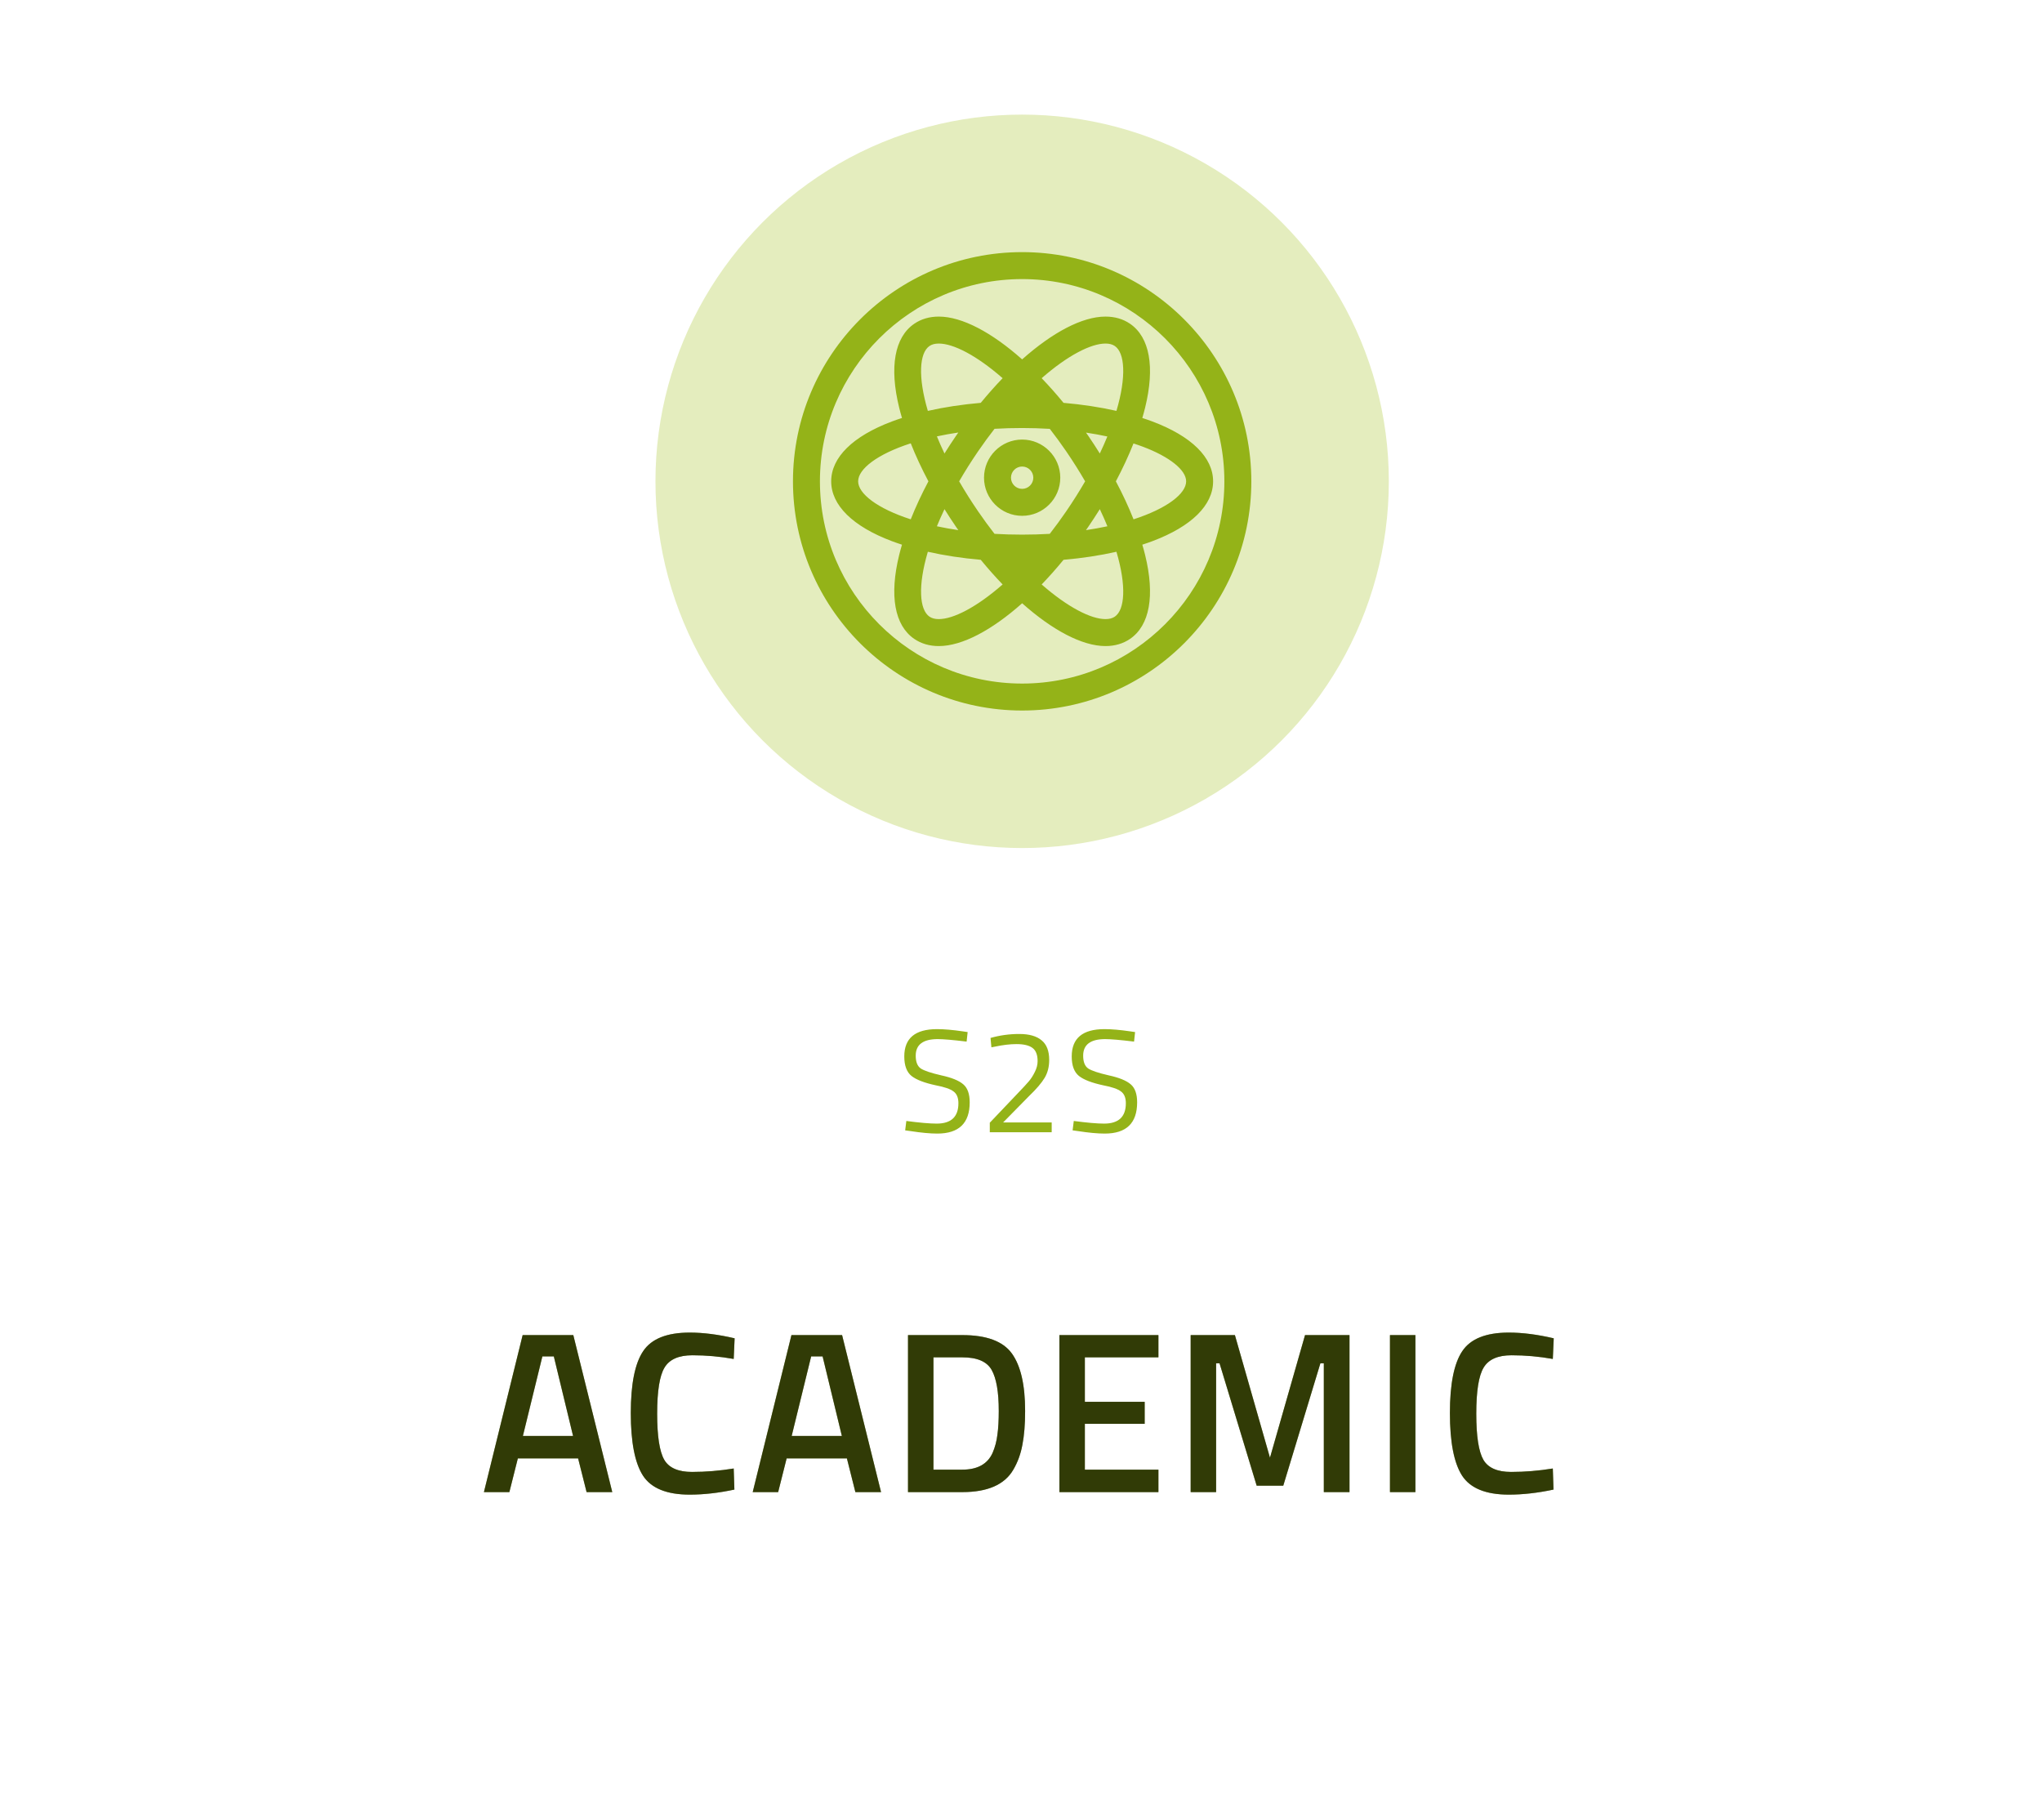 <?xml version="1.0" encoding="UTF-8"?>
<svg xmlns="http://www.w3.org/2000/svg" width="891" height="794" viewBox="0 0 891 794" fill="none">
  <rect y="210" width="891" height="584" rx="40" fill="white"></rect>
  <path d="M409.164 453.36C402.764 453.36 399.564 455.771 399.564 460.592C399.564 463.28 400.289 465.136 401.74 466.16C403.233 467.141 406.22 468.144 410.7 469.168C415.223 470.149 418.423 471.451 420.3 473.072C422.177 474.651 423.116 477.275 423.116 480.944C423.116 490.032 418.401 494.576 408.972 494.576C405.857 494.576 401.953 494.213 397.26 493.488L394.956 493.168L395.468 489.072C401.271 489.84 405.687 490.224 408.716 490.224C415.031 490.224 418.188 487.259 418.188 481.328C418.188 478.939 417.484 477.232 416.076 476.208C414.711 475.141 412.129 474.245 408.332 473.52C403.34 472.453 399.799 471.088 397.708 469.424C395.617 467.717 394.572 464.88 394.572 460.912C394.572 452.976 399.329 449.008 408.844 449.008C411.959 449.008 415.692 449.328 420.044 449.968L422.22 450.288L421.772 454.448C415.841 453.723 411.639 453.36 409.164 453.36ZM458.892 494H431.883V489.84L444.236 476.848C446.369 474.629 447.926 472.944 448.907 471.792C449.889 470.64 450.763 469.275 451.531 467.696C452.342 466.117 452.747 464.539 452.747 462.96C452.747 460.229 452.001 458.309 450.507 457.2C449.014 456.091 446.689 455.536 443.531 455.536C440.758 455.536 437.665 455.899 434.251 456.624L432.587 456.944L432.203 452.848C436.257 451.696 440.438 451.12 444.747 451.12C449.057 451.12 452.3 452.037 454.476 453.872C456.694 455.664 457.804 458.523 457.804 462.448C457.804 465.435 457.142 468.037 455.819 470.256C454.497 472.475 452.214 475.141 448.972 478.256L437.707 489.712H458.892V494ZM482.224 453.36C475.824 453.36 472.624 455.771 472.624 460.592C472.624 463.28 473.349 465.136 474.8 466.16C476.293 467.141 479.28 468.144 483.76 469.168C488.283 470.149 491.483 471.451 493.36 473.072C495.237 474.651 496.176 477.275 496.176 480.944C496.176 490.032 491.461 494.576 482.032 494.576C478.917 494.576 475.013 494.213 470.32 493.488L468.016 493.168L468.528 489.072C474.331 489.84 478.747 490.224 481.776 490.224C488.091 490.224 491.248 487.259 491.248 481.328C491.248 478.939 490.544 477.232 489.136 476.208C487.771 475.141 485.189 474.245 481.392 473.52C476.4 472.453 472.859 471.088 470.768 469.424C468.677 467.717 467.632 464.88 467.632 460.912C467.632 452.976 472.389 449.008 481.904 449.008C485.019 449.008 488.752 449.328 493.104 449.968L495.28 450.288L494.832 454.448C488.901 453.723 484.699 453.36 482.224 453.36Z" fill="#94B318"></path>
  <path d="M211.154 651L228.054 582.5H250.154L267.154 651H255.954L252.254 636.3H225.954L222.254 651H211.154ZM236.654 591.8L228.154 626.5H250.054L241.654 591.8H236.654ZM300.941 652.1C290.941 652.1 284.141 649.333 280.541 643.8C277.008 638.267 275.241 629.167 275.241 616.5C275.241 603.833 277.041 594.833 280.641 589.5C284.241 584.1 291.008 581.4 300.941 581.4C306.874 581.4 313.408 582.233 320.541 583.9L320.141 592.9C314.141 591.833 308.141 591.3 302.141 591.3C296.141 591.3 292.074 593.1 289.941 596.7C287.808 600.233 286.741 606.933 286.741 616.8C286.741 626.6 287.774 633.3 289.841 636.9C291.908 640.433 295.941 642.2 301.941 642.2C307.941 642.2 314.008 641.7 320.141 640.7L320.441 649.9C313.574 651.367 307.074 652.1 300.941 652.1ZM328.436 651L345.336 582.5H367.436L384.436 651H373.236L369.536 636.3H343.236L339.536 651H328.436ZM353.936 591.8L345.436 626.5H367.336L358.936 591.8H353.936ZM419.899 651H396.199V582.5H419.899C430.432 582.5 437.632 585.167 441.499 590.5C445.365 595.833 447.299 604.2 447.299 615.6C447.299 621.4 446.899 626.333 446.099 630.4C445.365 634.4 444.032 638.033 442.099 641.3C438.299 647.767 430.899 651 419.899 651ZM435.799 615.6C435.799 607.333 434.765 601.367 432.699 597.7C430.632 594.033 426.365 592.2 419.899 592.2H407.299V641.2H419.899C426.499 641.2 430.899 638.767 433.099 633.9C434.165 631.433 434.865 628.8 435.199 626C435.599 623.2 435.799 619.733 435.799 615.6ZM462.261 651V582.5H505.461V592.2H473.361V611.6H499.461V621.2H473.361V641.2H505.461V651H462.261ZM519.535 651V582.5H538.835L554.135 636L569.435 582.5H588.835V651H577.635V594.8H576.135L559.935 648.2H548.335L532.135 594.8H530.635V651H519.535ZM606.496 651V582.5H617.596V651H606.496ZM658.351 652.1C648.351 652.1 641.551 649.333 637.951 643.8C634.418 638.267 632.651 629.167 632.651 616.5C632.651 603.833 634.451 594.833 638.051 589.5C641.651 584.1 648.418 581.4 658.351 581.4C664.285 581.4 670.818 582.233 677.951 583.9L677.551 592.9C671.551 591.833 665.551 591.3 659.551 591.3C653.551 591.3 649.485 593.1 647.351 596.7C645.218 600.233 644.151 606.933 644.151 616.8C644.151 626.6 645.185 633.3 647.251 636.9C649.318 640.433 653.351 642.2 659.351 642.2C665.351 642.2 671.418 641.7 677.551 640.7L677.851 649.9C670.985 651.367 664.485 652.1 658.351 652.1Z" fill="#5F740C"></path>
  <path d="M211.154 651L228.054 582.5H250.154L267.154 651H255.954L252.254 636.3H225.954L222.254 651H211.154ZM236.654 591.8L228.154 626.5H250.054L241.654 591.8H236.654ZM300.941 652.1C290.941 652.1 284.141 649.333 280.541 643.8C277.008 638.267 275.241 629.167 275.241 616.5C275.241 603.833 277.041 594.833 280.641 589.5C284.241 584.1 291.008 581.4 300.941 581.4C306.874 581.4 313.408 582.233 320.541 583.9L320.141 592.9C314.141 591.833 308.141 591.3 302.141 591.3C296.141 591.3 292.074 593.1 289.941 596.7C287.808 600.233 286.741 606.933 286.741 616.8C286.741 626.6 287.774 633.3 289.841 636.9C291.908 640.433 295.941 642.2 301.941 642.2C307.941 642.2 314.008 641.7 320.141 640.7L320.441 649.9C313.574 651.367 307.074 652.1 300.941 652.1ZM328.436 651L345.336 582.5H367.436L384.436 651H373.236L369.536 636.3H343.236L339.536 651H328.436ZM353.936 591.8L345.436 626.5H367.336L358.936 591.8H353.936ZM419.899 651H396.199V582.5H419.899C430.432 582.5 437.632 585.167 441.499 590.5C445.365 595.833 447.299 604.2 447.299 615.6C447.299 621.4 446.899 626.333 446.099 630.4C445.365 634.4 444.032 638.033 442.099 641.3C438.299 647.767 430.899 651 419.899 651ZM435.799 615.6C435.799 607.333 434.765 601.367 432.699 597.7C430.632 594.033 426.365 592.2 419.899 592.2H407.299V641.2H419.899C426.499 641.2 430.899 638.767 433.099 633.9C434.165 631.433 434.865 628.8 435.199 626C435.599 623.2 435.799 619.733 435.799 615.6ZM462.261 651V582.5H505.461V592.2H473.361V611.6H499.461V621.2H473.361V641.2H505.461V651H462.261ZM519.535 651V582.5H538.835L554.135 636L569.435 582.5H588.835V651H577.635V594.8H576.135L559.935 648.2H548.335L532.135 594.8H530.635V651H519.535ZM606.496 651V582.5H617.596V651H606.496ZM658.351 652.1C648.351 652.1 641.551 649.333 637.951 643.8C634.418 638.267 632.651 629.167 632.651 616.5C632.651 603.833 634.451 594.833 638.051 589.5C641.651 584.1 648.418 581.4 658.351 581.4C664.285 581.4 670.818 582.233 677.951 583.9L677.551 592.9C671.551 591.833 665.551 591.3 659.551 591.3C653.551 591.3 649.485 593.1 647.351 596.7C645.218 600.233 644.151 606.933 644.151 616.8C644.151 626.6 645.185 633.3 647.251 636.9C649.318 640.433 653.351 642.2 659.351 642.2C665.351 642.2 671.418 641.7 677.551 640.7L677.851 649.9C670.985 651.367 664.485 652.1 658.351 652.1Z" fill="black" fill-opacity="0.2"></path>
  <path d="M211.154 651L228.054 582.5H250.154L267.154 651H255.954L252.254 636.3H225.954L222.254 651H211.154ZM236.654 591.8L228.154 626.5H250.054L241.654 591.8H236.654ZM300.941 652.1C290.941 652.1 284.141 649.333 280.541 643.8C277.008 638.267 275.241 629.167 275.241 616.5C275.241 603.833 277.041 594.833 280.641 589.5C284.241 584.1 291.008 581.4 300.941 581.4C306.874 581.4 313.408 582.233 320.541 583.9L320.141 592.9C314.141 591.833 308.141 591.3 302.141 591.3C296.141 591.3 292.074 593.1 289.941 596.7C287.808 600.233 286.741 606.933 286.741 616.8C286.741 626.6 287.774 633.3 289.841 636.9C291.908 640.433 295.941 642.2 301.941 642.2C307.941 642.2 314.008 641.7 320.141 640.7L320.441 649.9C313.574 651.367 307.074 652.1 300.941 652.1ZM328.436 651L345.336 582.5H367.436L384.436 651H373.236L369.536 636.3H343.236L339.536 651H328.436ZM353.936 591.8L345.436 626.5H367.336L358.936 591.8H353.936ZM419.899 651H396.199V582.5H419.899C430.432 582.5 437.632 585.167 441.499 590.5C445.365 595.833 447.299 604.2 447.299 615.6C447.299 621.4 446.899 626.333 446.099 630.4C445.365 634.4 444.032 638.033 442.099 641.3C438.299 647.767 430.899 651 419.899 651ZM435.799 615.6C435.799 607.333 434.765 601.367 432.699 597.7C430.632 594.033 426.365 592.2 419.899 592.2H407.299V641.2H419.899C426.499 641.2 430.899 638.767 433.099 633.9C434.165 631.433 434.865 628.8 435.199 626C435.599 623.2 435.799 619.733 435.799 615.6ZM462.261 651V582.5H505.461V592.2H473.361V611.6H499.461V621.2H473.361V641.2H505.461V651H462.261ZM519.535 651V582.5H538.835L554.135 636L569.435 582.5H588.835V651H577.635V594.8H576.135L559.935 648.2H548.335L532.135 594.8H530.635V651H519.535ZM606.496 651V582.5H617.596V651H606.496ZM658.351 652.1C648.351 652.1 641.551 649.333 637.951 643.8C634.418 638.267 632.651 629.167 632.651 616.5C632.651 603.833 634.451 594.833 638.051 589.5C641.651 584.1 648.418 581.4 658.351 581.4C664.285 581.4 670.818 582.233 677.951 583.9L677.551 592.9C671.551 591.833 665.551 591.3 659.551 591.3C653.551 591.3 649.485 593.1 647.351 596.7C645.218 600.233 644.151 606.933 644.151 616.8C644.151 626.6 645.185 633.3 647.251 636.9C649.318 640.433 653.351 642.2 659.351 642.2C665.351 642.2 671.418 641.7 677.551 640.7L677.851 649.9C670.985 651.367 664.485 652.1 658.351 652.1Z" fill="black" fill-opacity="0.2"></path>
  <path d="M211.154 651L228.054 582.5H250.154L267.154 651H255.954L252.254 636.3H225.954L222.254 651H211.154ZM236.654 591.8L228.154 626.5H250.054L241.654 591.8H236.654ZM300.941 652.1C290.941 652.1 284.141 649.333 280.541 643.8C277.008 638.267 275.241 629.167 275.241 616.5C275.241 603.833 277.041 594.833 280.641 589.5C284.241 584.1 291.008 581.4 300.941 581.4C306.874 581.4 313.408 582.233 320.541 583.9L320.141 592.9C314.141 591.833 308.141 591.3 302.141 591.3C296.141 591.3 292.074 593.1 289.941 596.7C287.808 600.233 286.741 606.933 286.741 616.8C286.741 626.6 287.774 633.3 289.841 636.9C291.908 640.433 295.941 642.2 301.941 642.2C307.941 642.2 314.008 641.7 320.141 640.7L320.441 649.9C313.574 651.367 307.074 652.1 300.941 652.1ZM328.436 651L345.336 582.5H367.436L384.436 651H373.236L369.536 636.3H343.236L339.536 651H328.436ZM353.936 591.8L345.436 626.5H367.336L358.936 591.8H353.936ZM419.899 651H396.199V582.5H419.899C430.432 582.5 437.632 585.167 441.499 590.5C445.365 595.833 447.299 604.2 447.299 615.6C447.299 621.4 446.899 626.333 446.099 630.4C445.365 634.4 444.032 638.033 442.099 641.3C438.299 647.767 430.899 651 419.899 651ZM435.799 615.6C435.799 607.333 434.765 601.367 432.699 597.7C430.632 594.033 426.365 592.2 419.899 592.2H407.299V641.2H419.899C426.499 641.2 430.899 638.767 433.099 633.9C434.165 631.433 434.865 628.8 435.199 626C435.599 623.2 435.799 619.733 435.799 615.6ZM462.261 651V582.5H505.461V592.2H473.361V611.6H499.461V621.2H473.361V641.2H505.461V651H462.261ZM519.535 651V582.5H538.835L554.135 636L569.435 582.5H588.835V651H577.635V594.8H576.135L559.935 648.2H548.335L532.135 594.8H530.635V651H519.535ZM606.496 651V582.5H617.596V651H606.496ZM658.351 652.1C648.351 652.1 641.551 649.333 637.951 643.8C634.418 638.267 632.651 629.167 632.651 616.5C632.651 603.833 634.451 594.833 638.051 589.5C641.651 584.1 648.418 581.4 658.351 581.4C664.285 581.4 670.818 582.233 677.951 583.9L677.551 592.9C671.551 591.833 665.551 591.3 659.551 591.3C653.551 591.3 649.485 593.1 647.351 596.7C645.218 600.233 644.151 606.933 644.151 616.8C644.151 626.6 645.185 633.3 647.251 636.9C649.318 640.433 653.351 642.2 659.351 642.2C665.351 642.2 671.418 641.7 677.551 640.7L677.851 649.9C670.985 651.367 664.485 652.1 658.351 652.1Z" fill="black" fill-opacity="0.2"></path>
  <g filter="url(#filter0_d_991_7186)">
    <circle cx="446" cy="210" r="160" fill="#E4EDBE"></circle>
  </g>
  <g clip-path="url(#clip0_991_7186)">
    <path d="M446 110C390.86 110 346 154.86 346 210C346 265.14 390.86 310 446 310C501.14 310 546 265.14 546 210C546 154.86 501.14 110 446 110ZM446 298.235C397.347 298.235 357.765 258.653 357.765 210C357.765 161.347 397.347 121.765 446 121.765C494.653 121.765 534.235 161.347 534.235 210C534.235 258.653 494.653 298.235 446 298.235ZM446 191.781C436.827 191.781 429.364 199.245 429.364 208.417C429.364 217.59 436.827 225.053 446 225.053C455.173 225.053 462.636 217.59 462.636 208.417C462.636 199.245 455.173 191.781 446 191.781ZM446 213.289C443.314 213.289 441.129 211.104 441.129 208.418C441.129 205.733 443.315 203.547 446 203.547C448.686 203.547 450.871 205.733 450.871 208.418C450.871 211.104 448.686 213.289 446 213.289ZM498.432 182.362C498.877 180.845 499.296 179.343 499.656 177.869C504.006 160.142 501.673 147.14 493.085 141.257C490.05 139.178 486.442 138.124 482.361 138.124C472.205 138.124 459.239 145.031 445.999 156.798C432.759 145.031 419.793 138.124 409.638 138.124C405.557 138.124 401.948 139.178 398.913 141.257C390.325 147.14 387.992 160.142 392.343 177.869C392.704 179.343 393.122 180.845 393.568 182.362C392.066 182.852 390.59 183.356 389.17 183.89C372.086 190.318 362.678 199.591 362.678 210C362.678 220.409 372.086 229.682 389.17 236.111C390.591 236.646 392.066 237.151 393.568 237.639C393.123 239.155 392.704 240.658 392.344 242.132C387.993 259.859 390.326 272.861 398.915 278.744C401.95 280.823 405.558 281.877 409.638 281.877C409.639 281.877 409.638 281.877 409.639 281.877C419.794 281.877 432.761 274.971 446 263.204C459.24 274.971 472.206 281.877 482.362 281.877C486.442 281.877 490.05 280.823 493.086 278.744C501.674 272.86 504.007 259.858 499.656 242.132C499.295 240.658 498.877 239.155 498.432 237.639C499.933 237.15 501.409 236.646 502.83 236.111C519.914 229.682 529.322 220.409 529.322 210C529.322 199.591 519.914 190.318 502.83 183.889C501.409 183.355 499.934 182.85 498.432 182.362ZM482.362 149.888C484.049 149.888 485.382 150.239 486.438 150.962C490.835 153.975 491.54 164.418 487.147 179.267C479.97 177.642 472.191 176.465 464.057 175.758C460.917 171.931 457.725 168.338 454.516 165.004C465.874 155.071 476.004 149.888 482.362 149.888ZM474.895 229.791C476.632 227.254 478.293 224.701 479.889 222.141C481.11 224.703 482.211 227.193 483.202 229.609C480.251 230.244 477.129 230.809 473.845 231.297C474.195 230.796 474.547 230.298 474.895 229.791ZM473.873 188.744C477.078 189.224 480.184 189.792 483.18 190.439C482.195 192.84 481.101 195.315 479.889 197.858C478.293 195.298 476.631 192.744 474.894 190.209C474.556 189.715 474.213 189.232 473.873 188.744ZM473.485 210C471.021 214.262 468.264 218.653 465.189 223.143C462.833 226.583 460.445 229.834 458.048 232.913C454.189 233.138 450.17 233.258 445.999 233.258C441.829 233.258 437.811 233.138 433.951 232.913C431.555 229.834 429.166 226.583 426.811 223.143C423.736 218.653 420.978 214.262 418.515 210C420.979 205.738 423.736 201.347 426.812 196.857C429.168 193.417 431.555 190.166 433.952 187.087C437.811 186.862 441.83 186.742 446 186.742C450.086 186.742 454.114 186.87 458.064 187.107C460.456 190.18 462.838 193.424 465.189 196.857C468.264 201.347 471.021 205.738 473.485 210ZM405.562 150.963C406.618 150.24 407.951 149.889 409.638 149.889C415.995 149.889 426.125 155.071 437.483 165.004C434.275 168.338 431.083 171.932 427.943 175.758C419.809 176.465 412.03 177.642 404.853 179.267C400.46 164.419 401.165 153.975 405.562 150.963ZM417.106 190.209C415.369 192.745 413.707 195.299 412.111 197.859C410.89 195.297 409.789 192.807 408.799 190.391C411.75 189.757 414.871 189.191 418.155 188.703C417.805 189.205 417.453 189.702 417.106 190.209ZM418.155 231.297C414.871 230.809 411.75 230.244 408.799 229.61C409.789 227.194 410.891 224.704 412.111 222.142C413.708 224.702 415.369 227.256 417.106 229.791C417.453 230.298 417.805 230.796 418.155 231.297ZM397.392 226.58C382.66 221.813 374.442 215.331 374.442 210C374.442 204.669 382.66 198.187 397.393 193.42C399.54 198.83 402.128 204.392 405.101 210C402.127 215.608 399.54 221.17 397.392 226.58ZM409.638 270.111C407.951 270.111 406.617 269.76 405.562 269.037C401.165 266.024 400.46 255.581 404.853 240.733C412.03 242.358 419.809 243.535 427.943 244.242C431.083 248.069 434.275 251.662 437.483 254.996C426.125 264.93 415.996 270.112 409.638 270.111ZM486.438 269.037C485.383 269.76 484.049 270.111 482.362 270.111C476.005 270.111 465.875 264.929 454.517 254.996C457.725 251.662 460.917 248.069 464.057 244.242C472.191 243.535 479.97 242.358 487.147 240.733C491.54 255.581 490.836 266.024 486.438 269.037ZM517.558 210C517.558 215.331 509.34 221.813 494.608 226.58C492.46 221.17 489.873 215.608 486.9 210C489.862 204.413 492.441 198.871 494.584 193.478C495.987 193.933 497.365 194.402 498.687 194.9C510.327 199.28 517.558 205.067 517.558 210Z" fill="#94B318"></path>
  </g>
  <defs>
    <filter id="filter0_d_991_7186" x="236" y="0" width="420" height="420" filterUnits="userSpaceOnUse" color-interpolation-filters="sRGB">
      <feFlood flood-opacity="0" result="BackgroundImageFix"></feFlood>
      <feColorMatrix in="SourceAlpha" type="matrix" values="0 0 0 0 0 0 0 0 0 0 0 0 0 0 0 0 0 0 127 0" result="hardAlpha"></feColorMatrix>
      <feOffset></feOffset>
      <feGaussianBlur stdDeviation="25"></feGaussianBlur>
      <feComposite in2="hardAlpha" operator="out"></feComposite>
      <feColorMatrix type="matrix" values="0 0 0 0 0.627 0 0 0 0 0.983 0 0 0 0 0 0 0 0 0.25 0"></feColorMatrix>
      <feBlend mode="normal" in2="BackgroundImageFix" result="effect1_dropShadow_991_7186"></feBlend>
      <feBlend mode="normal" in="SourceGraphic" in2="effect1_dropShadow_991_7186" result="shape"></feBlend>
    </filter>
    <clipPath id="clip0_991_7186">
      <rect width="200" height="200" fill="white" transform="translate(346 110)"></rect>
    </clipPath>
  </defs>
</svg>
